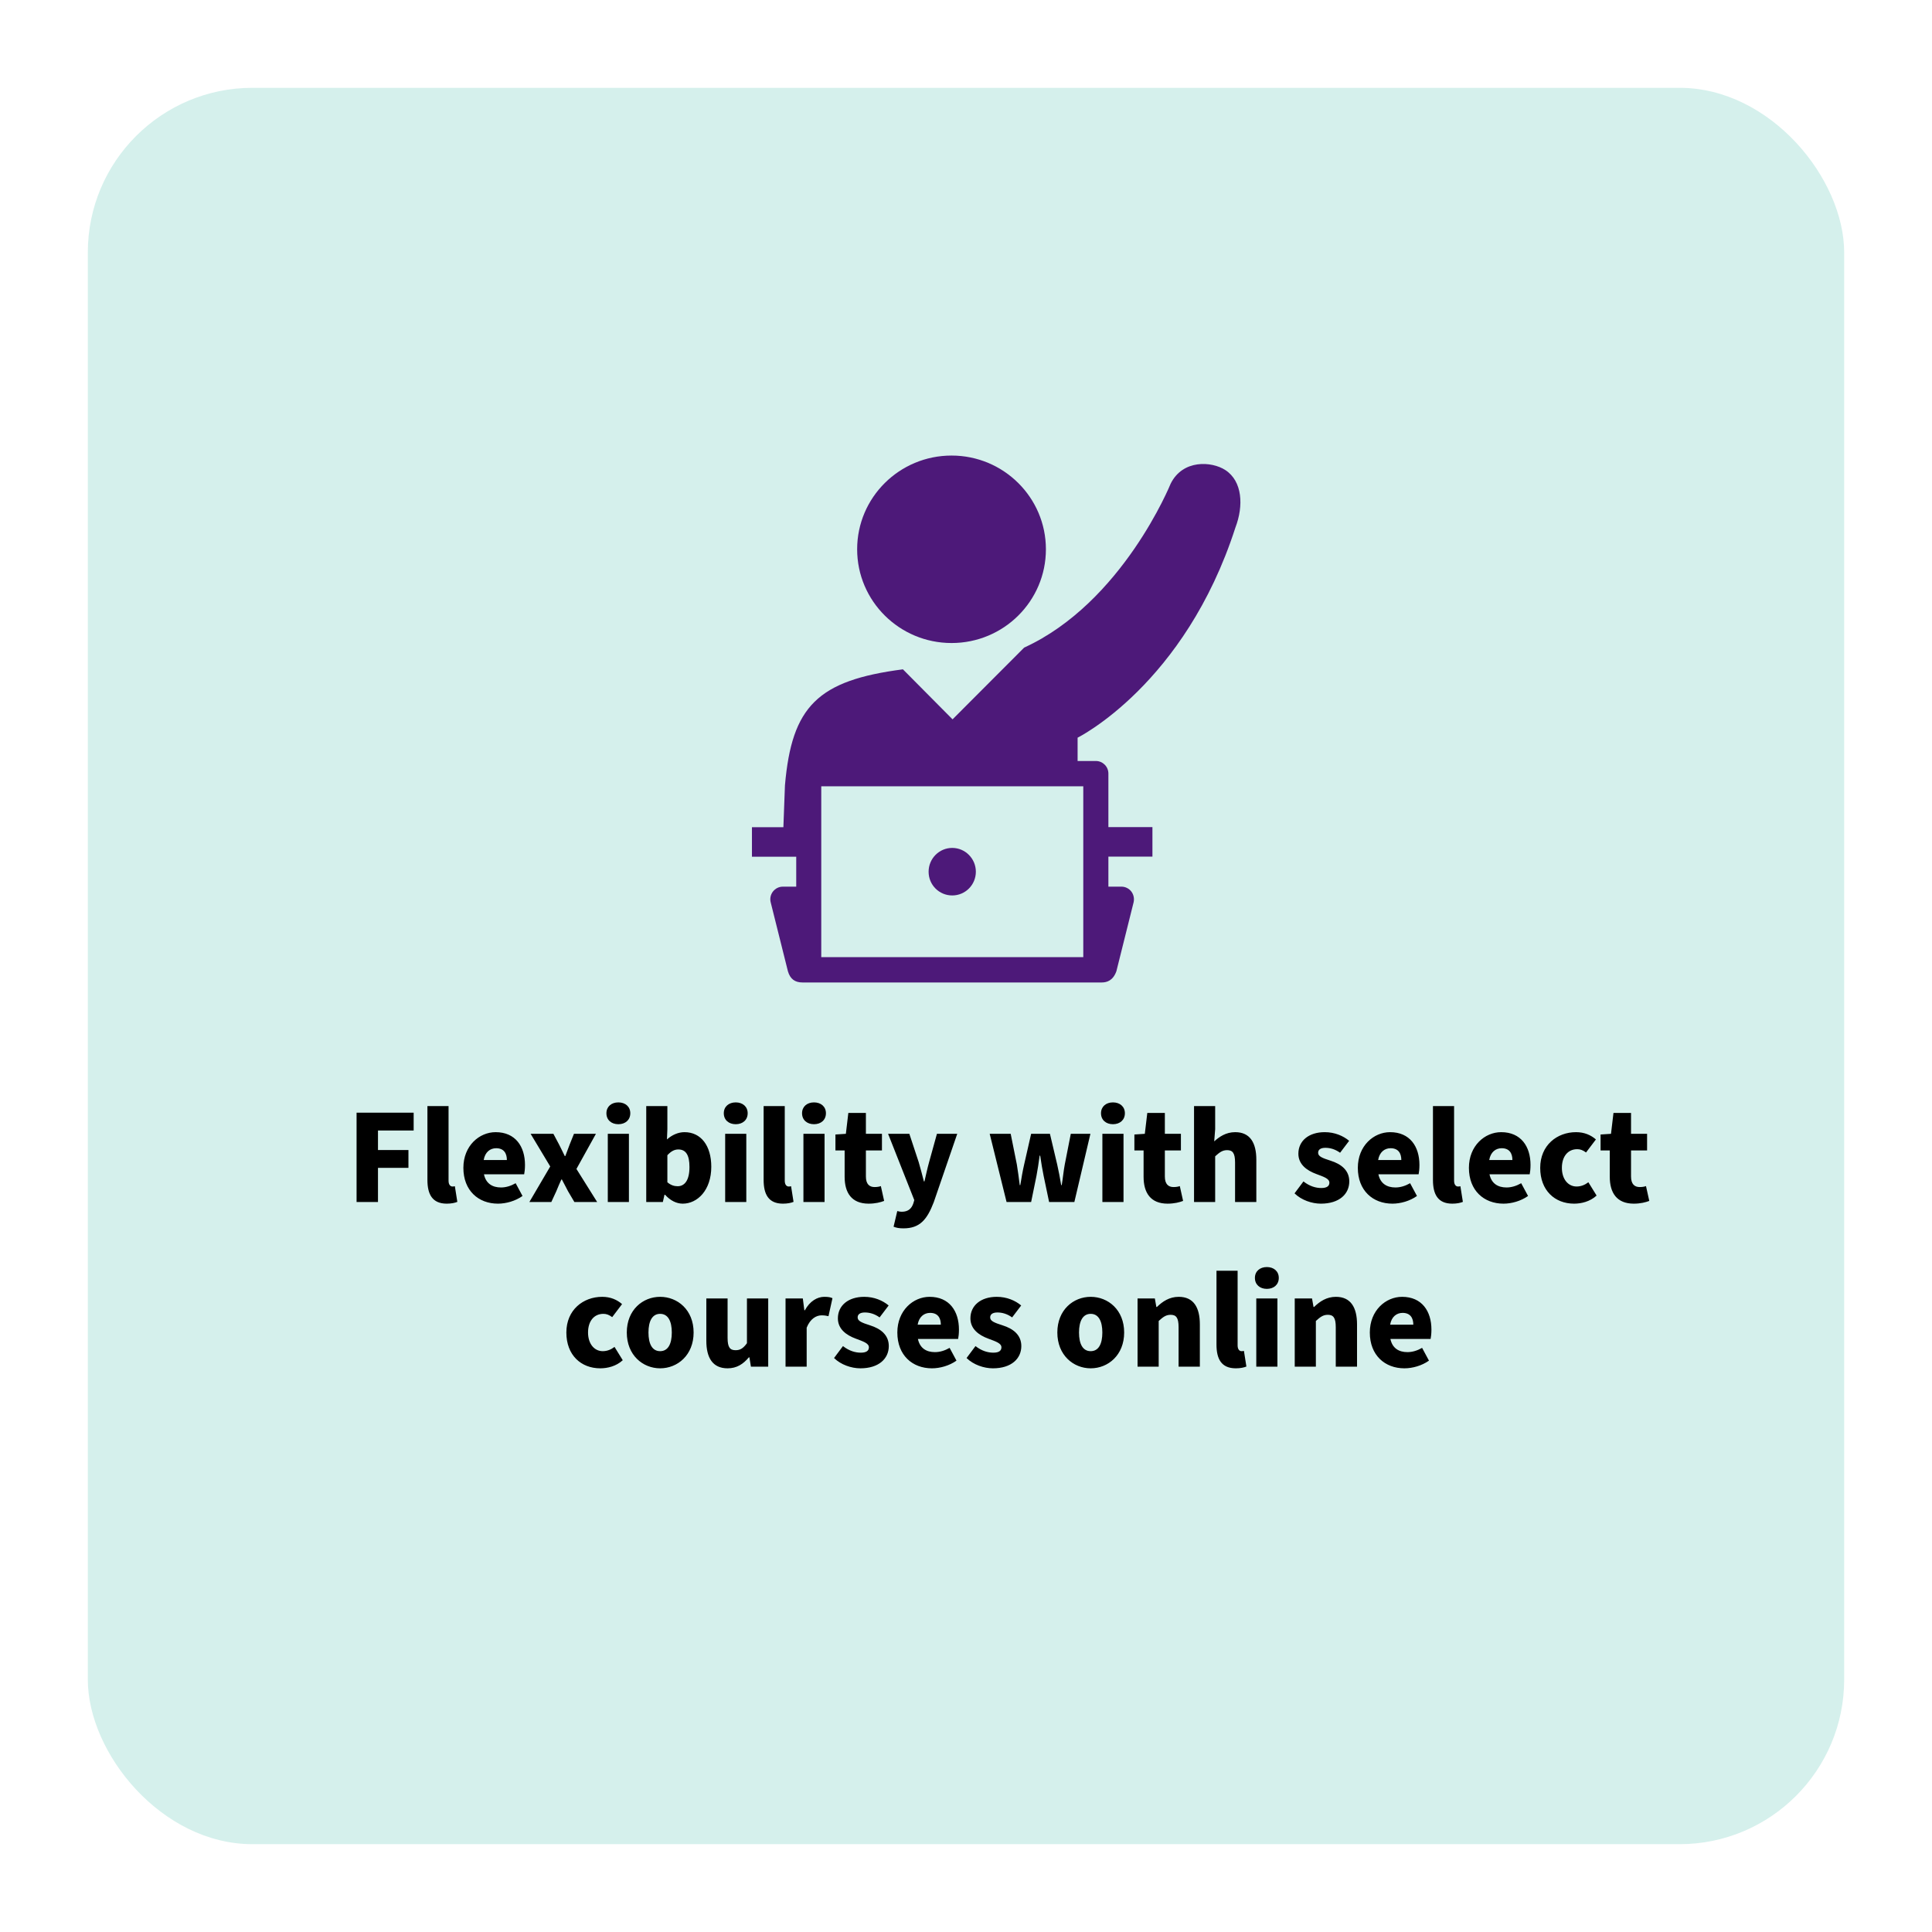 <svg width="352" height="352" viewBox="0 0 352 352" fill="none" xmlns="http://www.w3.org/2000/svg">
<g filter="url(#filter0_d_92_243)">
<rect x="16" y="12" width="320" height="320" rx="30" fill="#D5F0EC"/>
</g>
<path d="M64.966 219V202.725H75.366V205.975H68.866V209.525H74.416V212.775H68.866V219H64.966ZM81.399 219.3C78.749 219.3 77.874 217.575 77.874 214.975V201.525H81.724V215.125C81.724 215.925 82.124 216.175 82.424 216.175C82.574 216.175 82.674 216.175 82.874 216.125L83.324 218.975C82.899 219.15 82.249 219.3 81.399 219.3ZM90.725 219.3C87.175 219.3 84.425 216.925 84.425 212.775C84.425 208.75 87.325 206.275 90.3 206.275C93.9 206.275 95.65 208.875 95.65 212.25C95.65 212.95 95.575 213.6 95.5 213.95H88.175C88.525 215.625 89.7 216.35 91.275 216.35C92.175 216.35 93.075 216.075 93.95 215.575L95.2 217.9C93.9 218.825 92.2 219.3 90.725 219.3ZM88.125 211.35H92.35C92.35 210.125 91.8 209.2 90.4 209.2C89.3 209.2 88.375 209.9 88.125 211.35ZM96.449 219L100.249 212.525L96.674 206.575H100.824L101.849 208.5C102.199 209.175 102.549 209.925 102.899 210.625H102.999C103.249 209.925 103.549 209.175 103.799 208.5L104.574 206.575H108.574L105.024 212.975L108.799 219H104.649L103.499 217.05C103.124 216.35 102.749 215.6 102.374 214.9H102.274C101.949 215.6 101.649 216.325 101.349 217.05L100.449 219H96.449ZM110.736 219V206.575H114.586V219H110.736ZM112.661 204.825C111.386 204.825 110.486 204.05 110.486 202.825C110.486 201.625 111.386 200.85 112.661 200.85C113.936 200.85 114.836 201.625 114.836 202.825C114.836 204.05 113.936 204.825 112.661 204.825ZM124.392 219.3C123.267 219.3 122.142 218.75 121.167 217.675H121.067L120.767 219H117.742V201.525H121.592V205.725L121.517 207.6C122.442 206.775 123.567 206.275 124.717 206.275C127.717 206.275 129.592 208.75 129.592 212.575C129.592 216.85 127.067 219.3 124.392 219.3ZM123.467 216.125C124.667 216.125 125.617 215.15 125.617 212.625C125.617 210.45 124.967 209.425 123.592 209.425C122.867 209.425 122.267 209.75 121.592 210.475V215.4C122.217 215.95 122.867 216.125 123.467 216.125ZM132.122 219V206.575H135.972V219H132.122ZM134.047 204.825C132.772 204.825 131.872 204.05 131.872 202.825C131.872 201.625 132.772 200.85 134.047 200.85C135.322 200.85 136.222 201.625 136.222 202.825C136.222 204.05 135.322 204.825 134.047 204.825ZM142.654 219.3C140.004 219.3 139.129 217.575 139.129 214.975V201.525H142.979V215.125C142.979 215.925 143.379 216.175 143.679 216.175C143.829 216.175 143.929 216.175 144.129 216.125L144.579 218.975C144.154 219.15 143.504 219.3 142.654 219.3ZM146.38 219V206.575H150.23V219H146.38ZM148.305 204.825C147.03 204.825 146.13 204.05 146.13 202.825C146.13 201.625 147.03 200.85 148.305 200.85C149.58 200.85 150.48 201.625 150.48 202.825C150.48 204.05 149.58 204.825 148.305 204.825ZM158.262 219.3C155.162 219.3 153.887 217.325 153.887 214.4V209.6H152.212V206.7L154.112 206.575L154.562 202.775H157.762V206.575H160.687V209.6H157.762V214.35C157.762 215.75 158.412 216.275 159.337 216.275C159.737 216.275 160.162 216.225 160.487 216.1L161.087 218.8C160.437 219.05 159.487 219.3 158.262 219.3ZM164.604 223.8C163.804 223.8 163.304 223.7 162.804 223.5L163.479 220.65C163.879 220.75 164.054 220.775 164.304 220.775C165.504 220.775 166.104 220.15 166.404 219.25L166.579 218.65L161.804 206.575H165.679L167.379 211.725C167.729 212.875 168.004 214.025 168.329 215.25H168.429C168.704 214.075 168.954 212.9 169.279 211.725L170.704 206.575H174.404L170.129 219.025C168.904 222.225 167.579 223.8 164.604 223.8ZM183.392 219L180.317 206.575H184.142L185.267 212.175C185.467 213.375 185.617 214.575 185.792 215.925H185.892C186.117 214.575 186.317 213.35 186.592 212.175L187.867 206.575H191.292L192.617 212.175C192.892 213.375 193.117 214.575 193.342 215.925H193.442C193.667 214.575 193.767 213.375 193.992 212.175L195.092 206.575H198.667L195.742 219H191.142L190.142 214.225C189.917 213.075 189.717 211.975 189.517 210.55H189.417C189.217 211.975 189.067 213.075 188.842 214.225L187.867 219H183.392ZM200.848 219V206.575H204.698V219H200.848ZM202.773 204.825C201.498 204.825 200.598 204.05 200.598 202.825C200.598 201.625 201.498 200.85 202.773 200.85C204.048 200.85 204.948 201.625 204.948 202.825C204.948 204.05 204.048 204.825 202.773 204.825ZM212.73 219.3C209.63 219.3 208.355 217.325 208.355 214.4V209.6H206.68V206.7L208.58 206.575L209.03 202.775H212.23V206.575H215.155V209.6H212.23V214.35C212.23 215.75 212.88 216.275 213.805 216.275C214.205 216.275 214.63 216.225 214.955 216.1L215.555 218.8C214.905 219.05 213.955 219.3 212.73 219.3ZM217.547 219V201.525H221.397V205.725L221.222 207.95C222.147 207.125 223.347 206.275 225.047 206.275C227.747 206.275 228.897 208.2 228.897 211.3V219H225.022V211.8C225.022 210.075 224.572 209.55 223.572 209.55C222.697 209.55 222.172 209.975 221.397 210.675V219H217.547ZM240.657 219.3C239.007 219.3 237.107 218.65 235.857 217.425L237.482 215.25C238.632 216.15 239.757 216.45 240.732 216.45C241.782 216.45 242.207 216.075 242.207 215.475C242.207 214.725 241.157 214.4 239.832 213.9C238.057 213.25 236.557 212.125 236.557 210.2C236.557 207.85 238.457 206.275 241.357 206.275C243.182 206.275 244.732 206.95 245.807 207.85L244.157 210.025C243.257 209.375 242.332 209.125 241.482 209.125C240.582 209.125 240.157 209.475 240.157 210.025C240.157 210.675 240.857 210.975 242.432 211.475C244.332 212.075 245.832 213.2 245.832 215.25C245.832 217.525 244.032 219.3 240.657 219.3ZM253.689 219.3C250.139 219.3 247.389 216.925 247.389 212.775C247.389 208.75 250.289 206.275 253.264 206.275C256.864 206.275 258.614 208.875 258.614 212.25C258.614 212.95 258.539 213.6 258.464 213.95H251.139C251.489 215.625 252.664 216.35 254.239 216.35C255.139 216.35 256.039 216.075 256.914 215.575L258.164 217.9C256.864 218.825 255.164 219.3 253.689 219.3ZM251.089 211.35H255.314C255.314 210.125 254.764 209.2 253.364 209.2C252.264 209.2 251.339 209.9 251.089 211.35ZM264.602 219.3C261.952 219.3 261.077 217.575 261.077 214.975V201.525H264.927V215.125C264.927 215.925 265.327 216.175 265.627 216.175C265.777 216.175 265.877 216.175 266.077 216.125L266.527 218.975C266.102 219.15 265.452 219.3 264.602 219.3ZM273.928 219.3C270.378 219.3 267.628 216.925 267.628 212.775C267.628 208.75 270.528 206.275 273.503 206.275C277.103 206.275 278.853 208.875 278.853 212.25C278.853 212.95 278.778 213.6 278.703 213.95H271.378C271.728 215.625 272.903 216.35 274.478 216.35C275.378 216.35 276.278 216.075 277.153 215.575L278.403 217.9C277.103 218.825 275.403 219.3 273.928 219.3ZM271.328 211.35H275.553C275.553 210.125 275.003 209.2 273.603 209.2C272.503 209.2 271.578 209.9 271.328 211.35ZM286.792 219.3C283.292 219.3 280.617 216.9 280.617 212.775C280.617 208.65 283.692 206.275 287.142 206.275C288.667 206.275 289.842 206.8 290.767 207.6L288.967 209.975C288.392 209.55 287.917 209.375 287.367 209.375C285.642 209.375 284.567 210.725 284.567 212.775C284.567 214.85 285.717 216.175 287.242 216.175C288.067 216.175 288.767 215.875 289.392 215.4L290.892 217.825C289.692 218.925 288.117 219.3 286.792 219.3ZM297.666 219.3C294.566 219.3 293.291 217.325 293.291 214.4V209.6H291.616V206.7L293.516 206.575L293.966 202.775H297.166V206.575H300.091V209.6H297.166V214.35C297.166 215.75 297.816 216.275 298.741 216.275C299.141 216.275 299.566 216.225 299.891 216.1L300.491 218.8C299.841 219.05 298.891 219.3 297.666 219.3ZM109.363 249.3C105.863 249.3 103.188 246.9 103.188 242.775C103.188 238.65 106.263 236.275 109.713 236.275C111.238 236.275 112.413 236.8 113.338 237.6L111.538 239.975C110.963 239.55 110.488 239.375 109.938 239.375C108.213 239.375 107.138 240.725 107.138 242.775C107.138 244.85 108.288 246.175 109.813 246.175C110.638 246.175 111.338 245.875 111.963 245.4L113.463 247.825C112.263 248.925 110.688 249.3 109.363 249.3ZM120.273 249.3C117.123 249.3 114.198 246.9 114.198 242.775C114.198 238.65 117.123 236.275 120.273 236.275C123.448 236.275 126.373 238.65 126.373 242.775C126.373 246.9 123.448 249.3 120.273 249.3ZM120.273 246.175C121.723 246.175 122.398 244.85 122.398 242.775C122.398 240.725 121.723 239.375 120.273 239.375C118.823 239.375 118.148 240.725 118.148 242.775C118.148 244.85 118.823 246.175 120.273 246.175ZM132.564 249.3C129.839 249.3 128.689 247.375 128.689 244.275V236.575H132.564V243.775C132.564 245.5 133.014 246 134.014 246C134.889 246 135.414 245.65 136.089 244.725V236.575H139.964V249H136.814L136.539 247.3H136.439C135.414 248.525 134.239 249.3 132.564 249.3ZM143.121 249V236.575H146.271L146.546 238.725H146.646C147.546 237.05 148.921 236.275 150.171 236.275C150.896 236.275 151.321 236.35 151.671 236.525L150.946 239.8C150.496 239.7 150.221 239.65 149.671 239.65C148.746 239.65 147.621 240.25 146.971 241.9V249H143.121ZM156.758 249.3C155.108 249.3 153.208 248.65 151.958 247.425L153.583 245.25C154.733 246.15 155.858 246.45 156.833 246.45C157.883 246.45 158.308 246.075 158.308 245.475C158.308 244.725 157.258 244.4 155.933 243.9C154.158 243.25 152.658 242.125 152.658 240.2C152.658 237.85 154.558 236.275 157.458 236.275C159.283 236.275 160.833 236.95 161.908 237.85L160.258 240.025C159.358 239.375 158.433 239.125 157.583 239.125C156.683 239.125 156.258 239.475 156.258 240.025C156.258 240.675 156.958 240.975 158.533 241.475C160.433 242.075 161.933 243.2 161.933 245.25C161.933 247.525 160.133 249.3 156.758 249.3ZM169.79 249.3C166.24 249.3 163.49 246.925 163.49 242.775C163.49 238.75 166.39 236.275 169.365 236.275C172.965 236.275 174.715 238.875 174.715 242.25C174.715 242.95 174.64 243.6 174.565 243.95H167.24C167.59 245.625 168.765 246.35 170.34 246.35C171.24 246.35 172.14 246.075 173.015 245.575L174.265 247.9C172.965 248.825 171.265 249.3 169.79 249.3ZM167.19 241.35H171.415C171.415 240.125 170.865 239.2 169.465 239.2C168.365 239.2 167.44 239.9 167.19 241.35ZM180.904 249.3C179.254 249.3 177.354 248.65 176.104 247.425L177.729 245.25C178.879 246.15 180.004 246.45 180.979 246.45C182.029 246.45 182.454 246.075 182.454 245.475C182.454 244.725 181.404 244.4 180.079 243.9C178.304 243.25 176.804 242.125 176.804 240.2C176.804 237.85 178.704 236.275 181.604 236.275C183.429 236.275 184.979 236.95 186.054 237.85L184.404 240.025C183.504 239.375 182.579 239.125 181.729 239.125C180.829 239.125 180.404 239.475 180.404 240.025C180.404 240.675 181.104 240.975 182.679 241.475C184.579 242.075 186.079 243.2 186.079 245.25C186.079 247.525 184.279 249.3 180.904 249.3ZM198.716 249.3C195.566 249.3 192.641 246.9 192.641 242.775C192.641 238.65 195.566 236.275 198.716 236.275C201.891 236.275 204.816 238.65 204.816 242.775C204.816 246.9 201.891 249.3 198.716 249.3ZM198.716 246.175C200.166 246.175 200.841 244.85 200.841 242.775C200.841 240.725 200.166 239.375 198.716 239.375C197.266 239.375 196.591 240.725 196.591 242.775C196.591 244.85 197.266 246.175 198.716 246.175ZM207.257 249V236.575H210.407L210.682 238.125H210.782C211.807 237.125 213.057 236.275 214.757 236.275C217.457 236.275 218.607 238.2 218.607 241.3V249H214.732V241.8C214.732 240.075 214.282 239.55 213.282 239.55C212.407 239.55 211.882 239.975 211.107 240.675V249H207.257ZM225.162 249.3C222.512 249.3 221.637 247.575 221.637 244.975V231.525H225.487V245.125C225.487 245.925 225.887 246.175 226.187 246.175C226.337 246.175 226.437 246.175 226.637 246.125L227.087 248.975C226.662 249.15 226.012 249.3 225.162 249.3ZM228.888 249V236.575H232.738V249H228.888ZM230.813 234.825C229.538 234.825 228.638 234.05 228.638 232.825C228.638 231.625 229.538 230.85 230.813 230.85C232.088 230.85 232.988 231.625 232.988 232.825C232.988 234.05 232.088 234.825 230.813 234.825ZM235.894 249V236.575H239.044L239.319 238.125H239.419C240.444 237.125 241.694 236.275 243.394 236.275C246.094 236.275 247.244 238.2 247.244 241.3V249H243.369V241.8C243.369 240.075 242.919 239.55 241.919 239.55C241.044 239.55 240.519 239.975 239.744 240.675V249H235.894ZM255.874 249.3C252.324 249.3 249.574 246.925 249.574 242.775C249.574 238.75 252.474 236.275 255.449 236.275C259.049 236.275 260.799 238.875 260.799 242.25C260.799 242.95 260.724 243.6 260.649 243.95H253.324C253.674 245.625 254.849 246.35 256.424 246.35C257.324 246.35 258.224 246.075 259.099 245.575L260.349 247.9C259.049 248.825 257.349 249.3 255.874 249.3ZM253.274 241.35H257.499C257.499 240.125 256.949 239.2 255.549 239.2C254.449 239.2 253.524 239.9 253.274 241.35Z" fill="black"/>
<g clip-path="url(#clip0_92_243)">
<path d="M156.168 100.078C156.168 109.509 163.877 117.156 173.371 117.156C182.865 117.156 190.559 109.509 190.559 100.078C190.559 90.647 182.85 83 173.371 83C163.862 83 156.168 90.647 156.168 100.078Z" fill="#4D1979"/>
<path d="M145.039 161.544H142.624C141.919 161.544 141.26 161.877 140.825 162.436C140.39 162.995 140.24 163.72 140.42 164.416L143.554 176.96C143.974 178.395 144.859 179 146.209 179H200.728C201.658 179 202.783 178.668 203.398 176.96L206.532 164.416C206.697 163.72 206.547 162.995 206.127 162.436C205.692 161.877 205.032 161.544 204.327 161.544H201.943V156.073H209.967V150.693H201.943V140.945C201.943 139.675 200.923 138.647 199.648 138.647H196.333V134.401C196.333 134.401 215.846 124.758 225.085 96.118C226.6 92.159 226.375 87.685 223.255 85.645C220.781 84.028 215.486 83.665 213.281 88.138C213.281 88.138 204.537 109.781 186.599 117.987L173.551 131.06L164.507 121.947C148.969 123.972 144.259 128.673 143.014 143.091L142.729 150.708H137V156.088H145.069V161.544H145.039ZM149.629 143.257H197.368V174.39H149.629V143.257Z" fill="#4D1979"/>
<path d="M173.491 154.486C171.121 154.486 169.187 156.421 169.187 158.824C169.187 161.227 171.106 163.146 173.491 163.146C175.876 163.146 177.796 161.212 177.796 158.824C177.796 156.436 175.861 154.486 173.491 154.486Z" fill="#4D1979"/>
</g>
<defs>
<filter id="filter0_d_92_243" x="0" y="0" width="352" height="352" filterUnits="userSpaceOnUse" color-interpolation-filters="sRGB">
<feFlood flood-opacity="0" result="BackgroundImageFix"/>
<feColorMatrix in="SourceAlpha" type="matrix" values="0 0 0 0 0 0 0 0 0 0 0 0 0 0 0 0 0 0 127 0" result="hardAlpha"/>
<feOffset dy="4"/>
<feGaussianBlur stdDeviation="8"/>
<feComposite in2="hardAlpha" operator="out"/>
<feColorMatrix type="matrix" values="0 0 0 0 0.086 0 0 0 0 0.086 0 0 0 0 0.086 0 0 0 0.25 0"/>
<feBlend mode="normal" in2="BackgroundImageFix" result="effect1_dropShadow_92_243"/>
<feBlend mode="normal" in="SourceGraphic" in2="effect1_dropShadow_92_243" result="shape"/>
</filter>
<clipPath id="clip0_92_243">
<rect width="89" height="96" fill="white" transform="translate(137 83)"/>
</clipPath>
</defs>
</svg>
